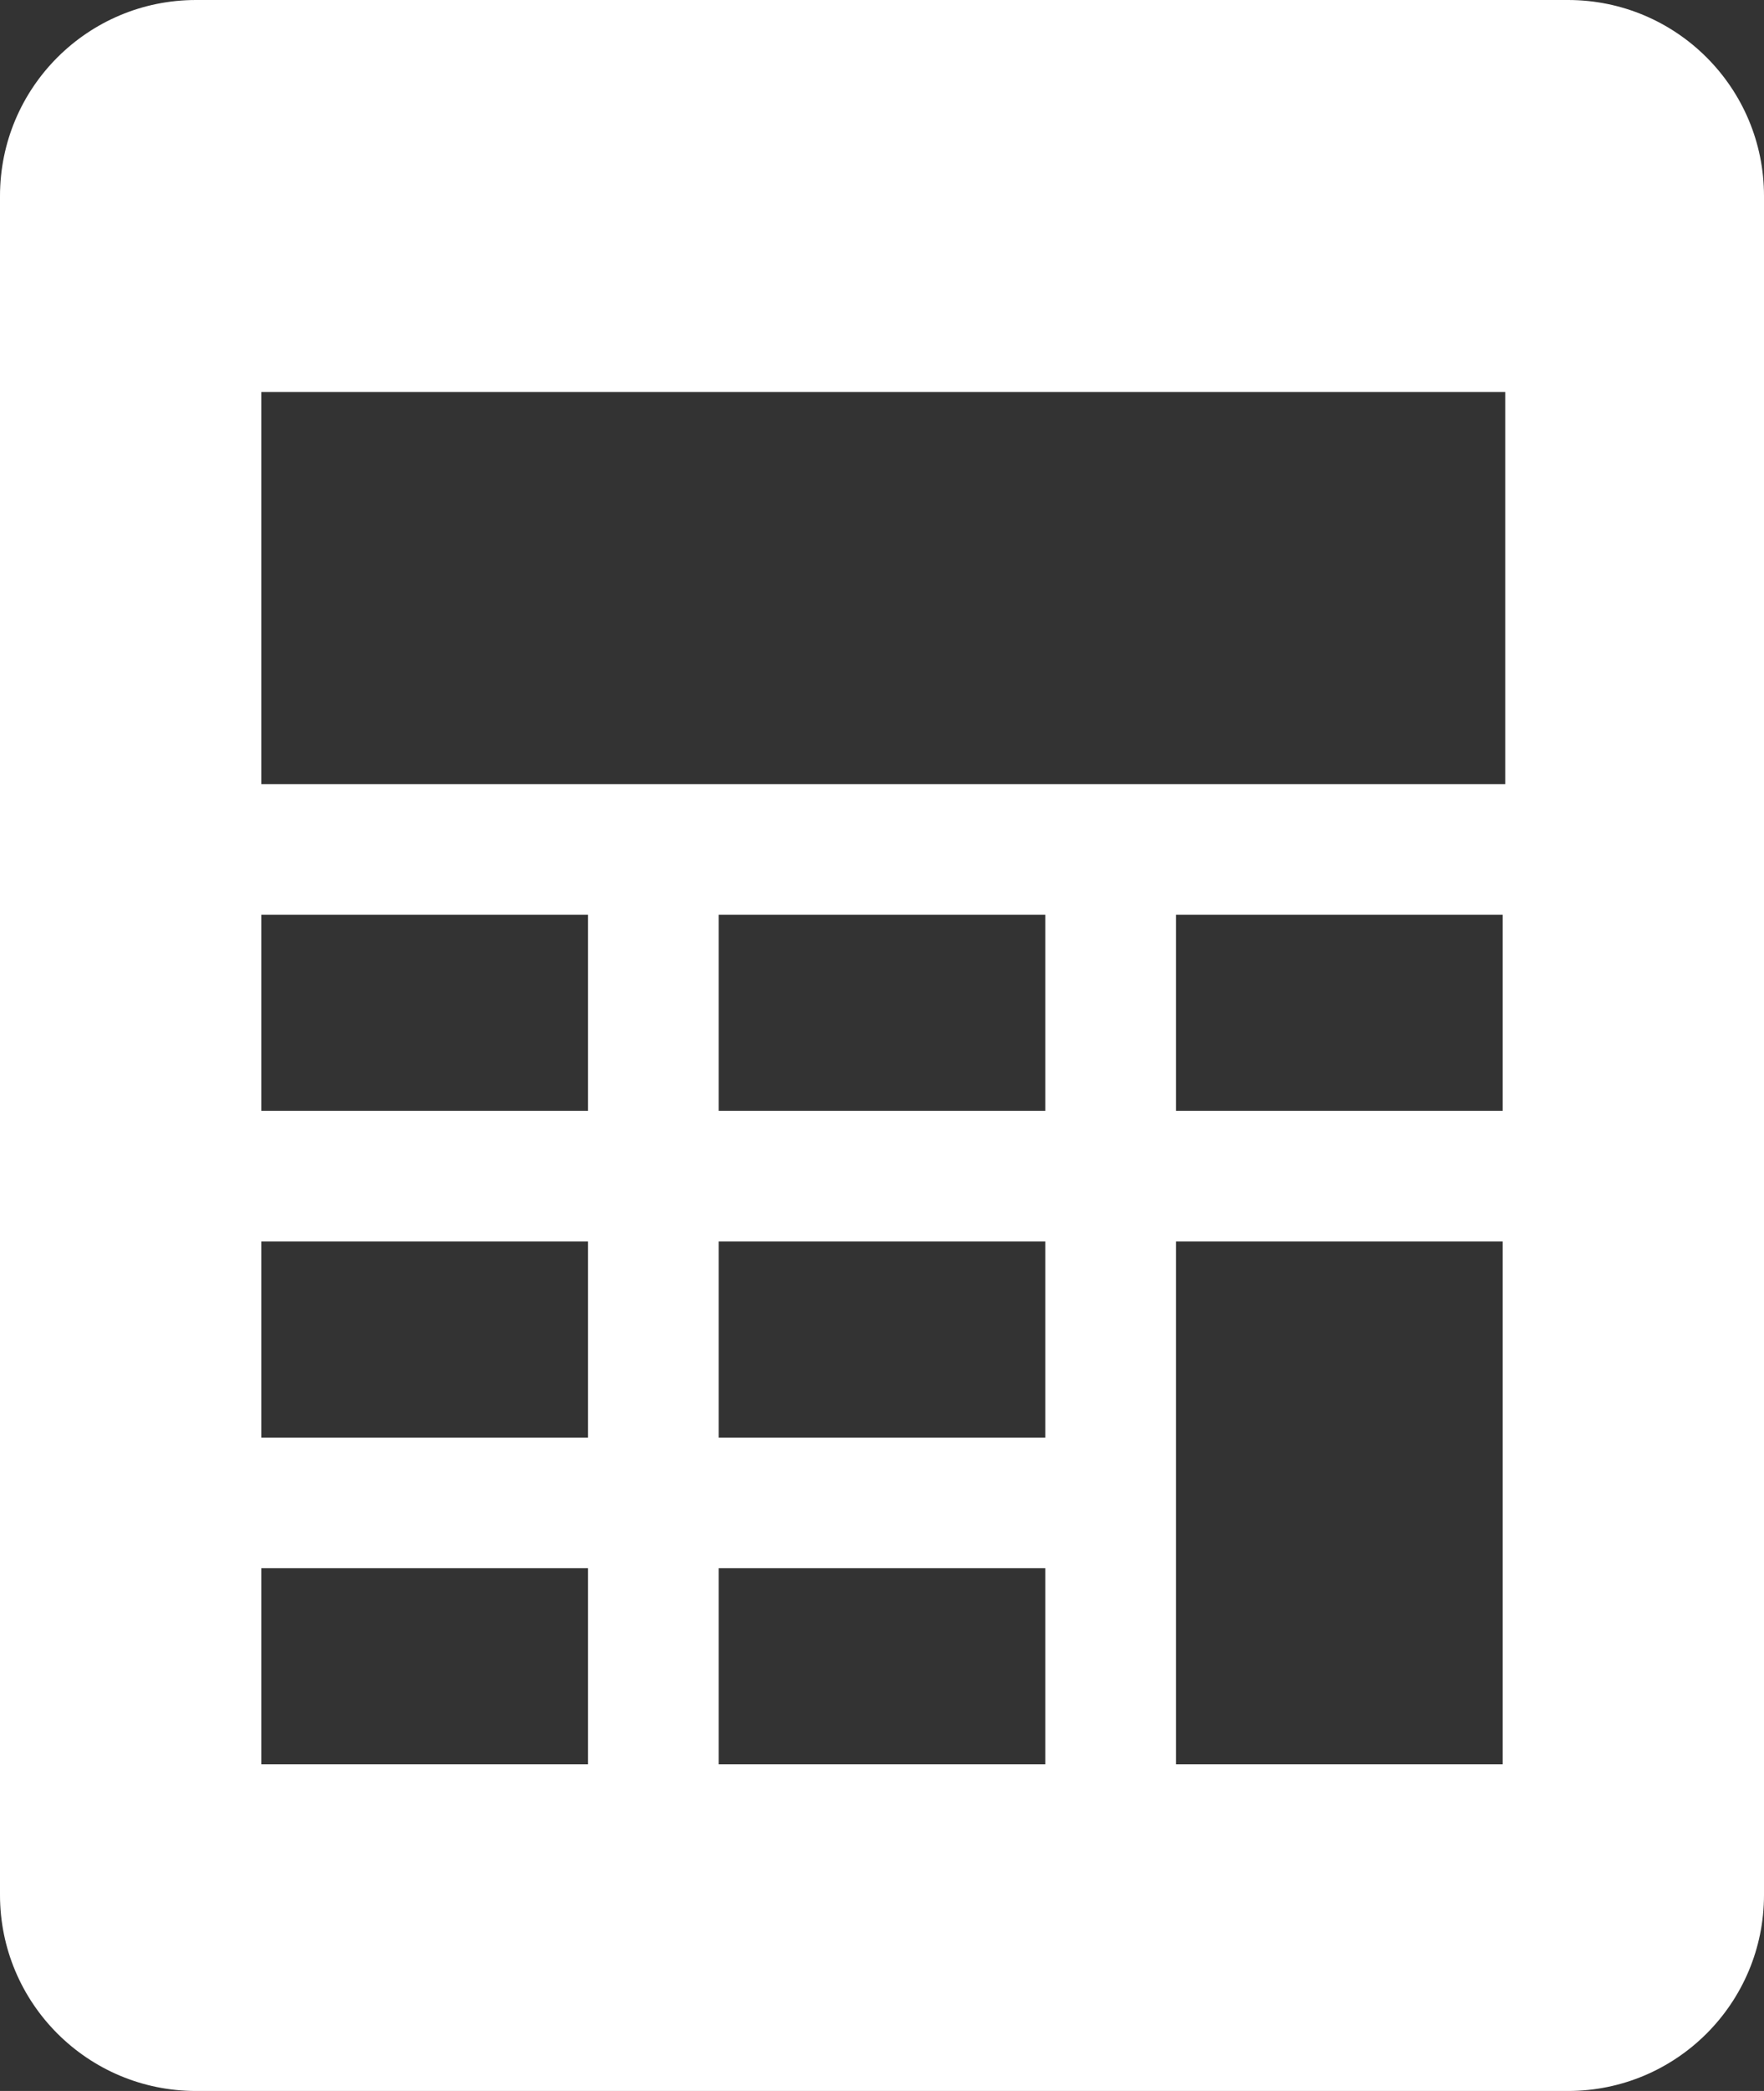 <svg width="27" height="32" viewBox="0 0 27 32" fill="none" xmlns="http://www.w3.org/2000/svg">
<rect x="0" y="0" width="27" height="32" fill="#333333" stroke="none"/>
<path fill-rule="evenodd" clip-rule="evenodd" d="M3 0C1.343 0 0 1.343 0 3V29C0 30.657 1.343 32 3 32H24C25.657 32 27 30.657 27 29V3C27 1.343 25.657 0 24 0H3ZM23.04 6H4V12H23.04V6ZM9 14H4V17H9V14ZM11 14H16V17H11V14ZM23 19H18V27H23V19ZM18 14H23V17H18V14ZM9 24H4V27H9V24ZM11 24H16V27H11V24ZM9 19H4V22H9V19ZM11 19H16V22H11V19Z" fill="white"/>
</svg>
